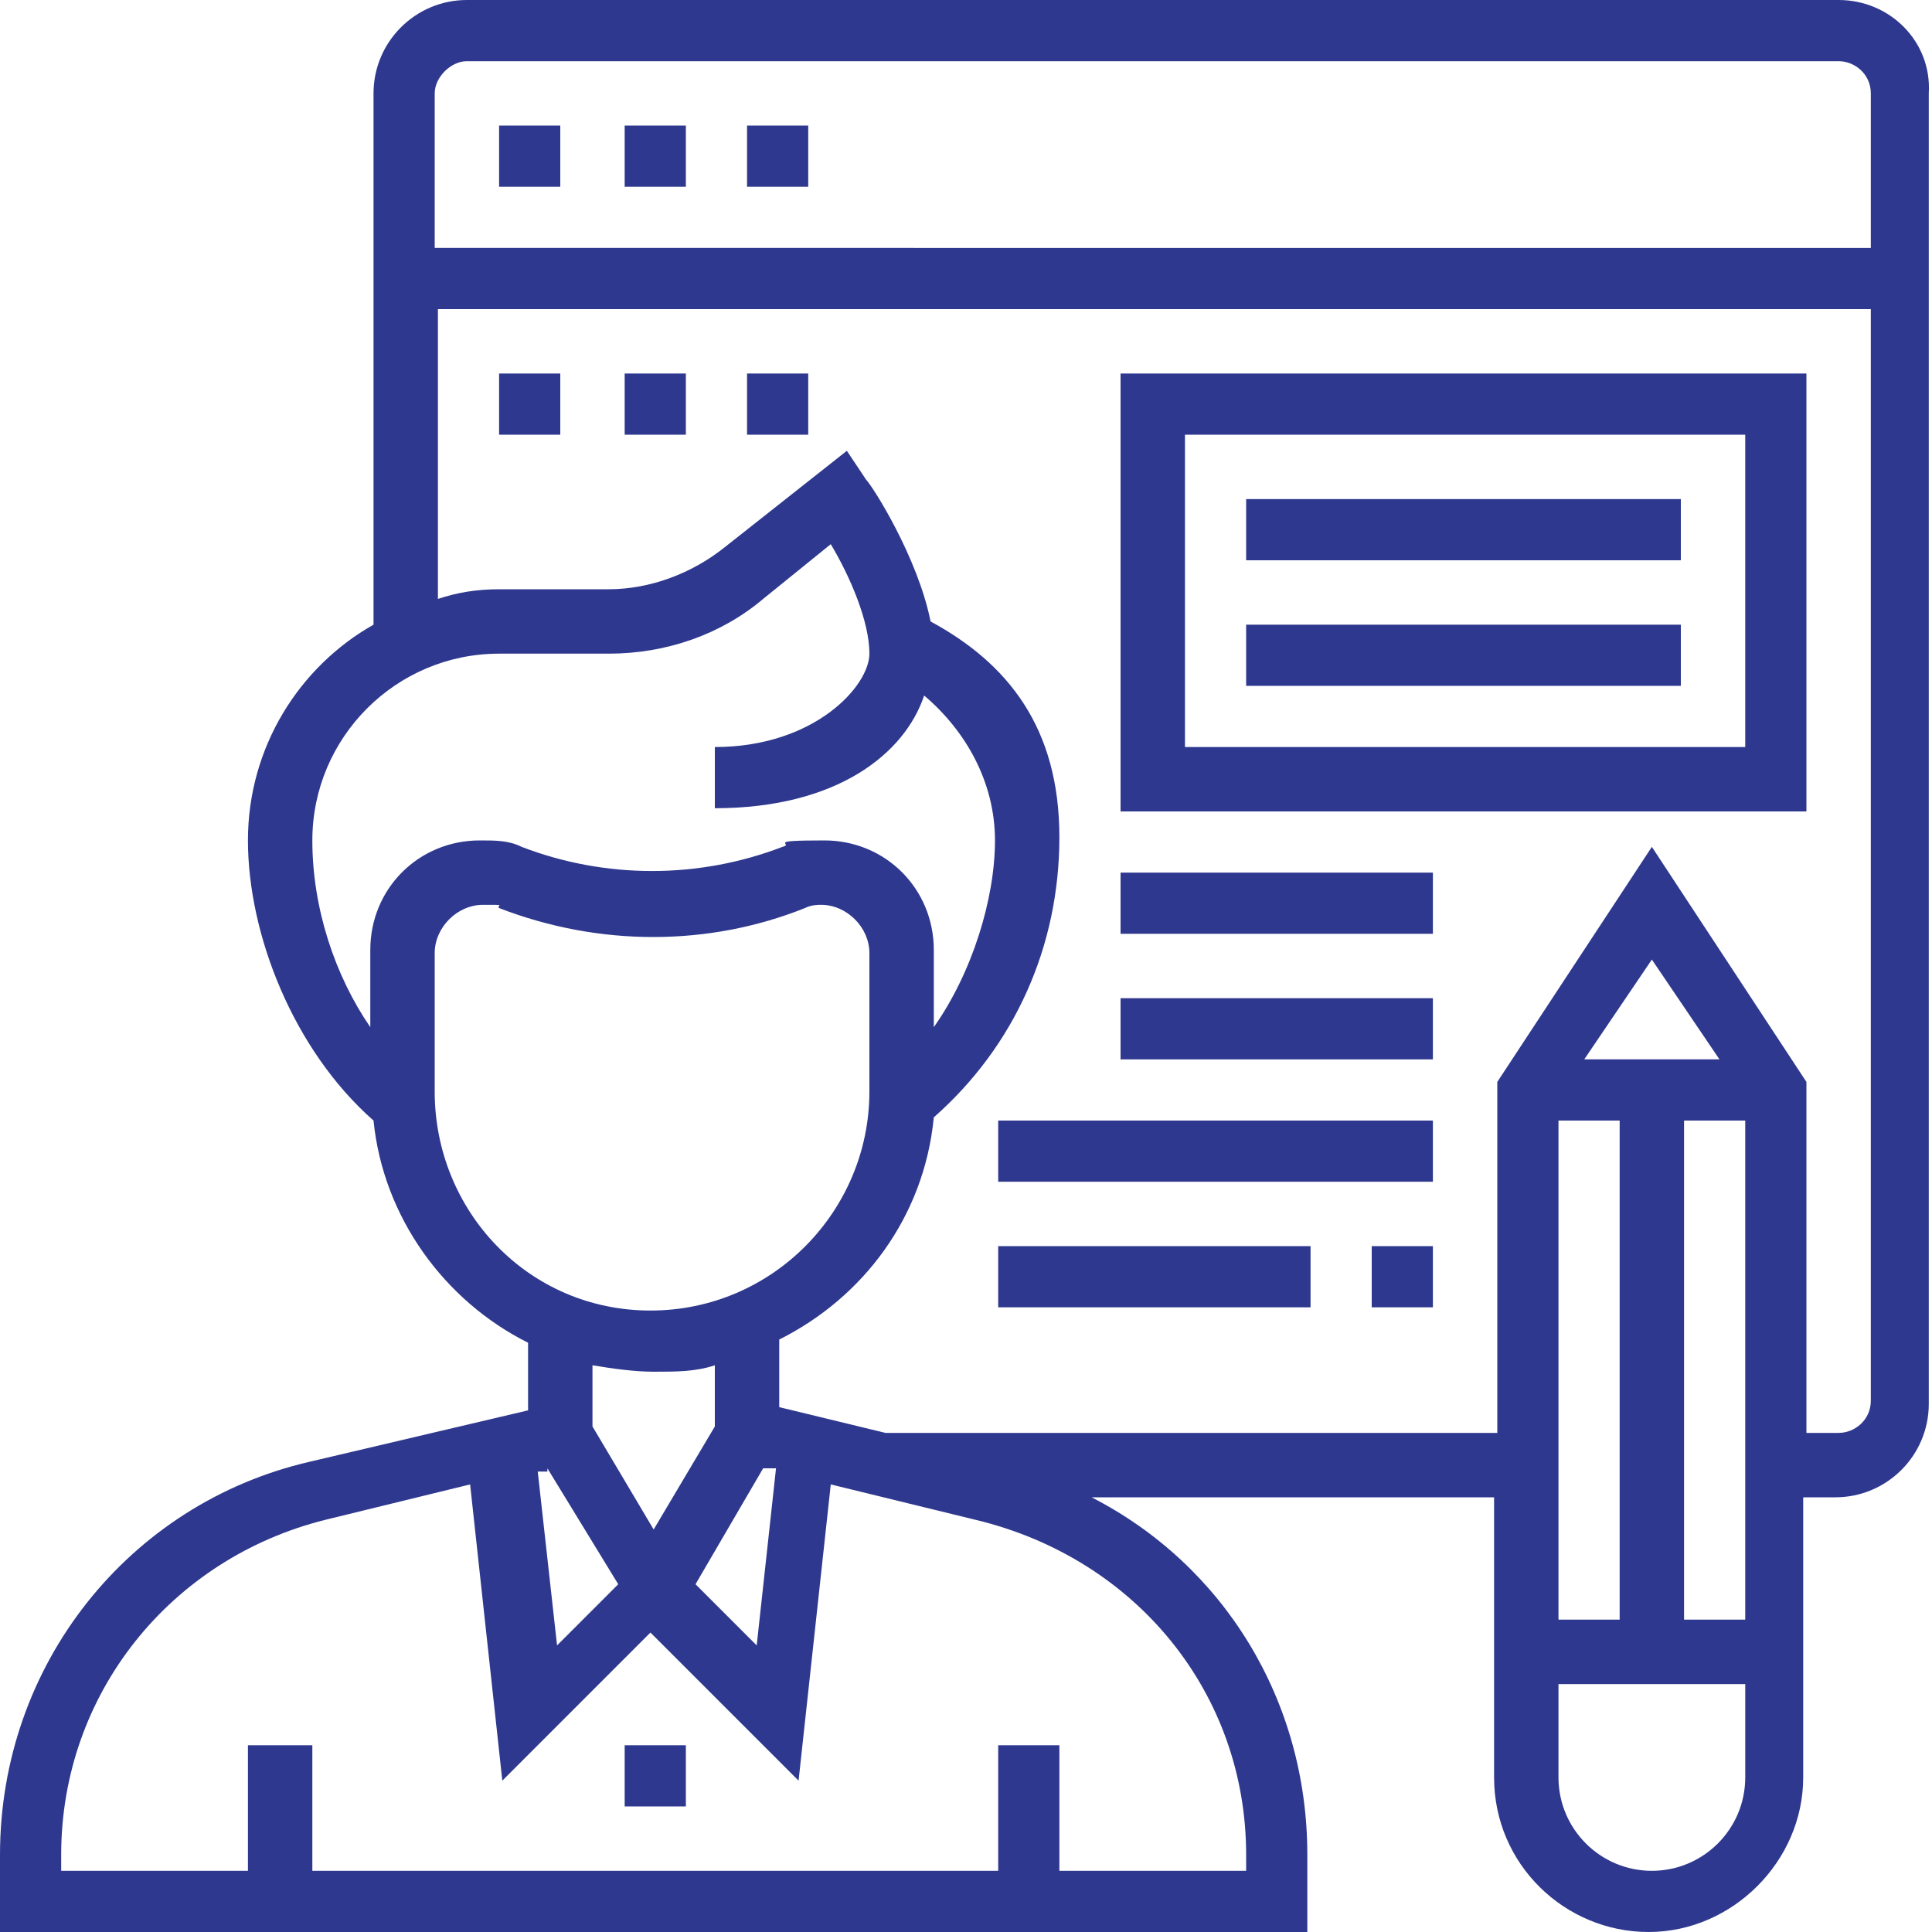 <?xml version="1.0" encoding="UTF-8"?>
<svg id="Layer_1" data-name="Layer 1" xmlns="http://www.w3.org/2000/svg" version="1.1" viewBox="0 0 60 60">
  <defs>
    <style>
      .cls-1 {
        fill: #2e388e;
        stroke-width: 0px;
      }
    </style>
  </defs>
  <path class="cls-1" d="M57.1,0H14.5c-1.6,0-2.9,1.3-2.9,2.9v16.5c-2.3,1.3-3.9,3.8-3.9,6.7s1.4,6.5,3.9,8.7c.3,3,2.2,5.6,4.8,6.9v2.1l-6.8,1.6c-5.6,1.3-9.6,6.3-9.6,12.2v2.4h40.6v-2.4c0-4.8-2.6-9-6.7-11.1h12.5v8.7c0,2.7,2.2,4.8,4.8,4.8s4.8-2.2,4.8-4.8v-8.7h1c1.6,0,2.9-1.3,2.9-2.9V2.9c.1-1.6-1.2-2.9-2.8-2.9ZM14.5,1.9h42.6c.5,0,1,.4,1,1v4.8H13.5V2.9c0-.5.5-1,1-1ZM9.7,26.1c0-3.2,2.6-5.8,5.8-5.8h3.4c1.8,0,3.5-.6,4.8-1.7l2.1-1.7c.6,1,1.2,2.4,1.2,3.4s-1.7,2.9-4.8,2.9v1.9c3.8,0,5.9-1.7,6.5-3.5,1.3,1.1,2.2,2.7,2.2,4.5s-.7,4.1-1.9,5.8v-2.4c0-1.9-1.5-3.4-3.4-3.4s-.9.1-1.3.2c-2.6,1-5.5,1-8.1,0-.4-.2-.8-.2-1.3-.2-1.9,0-3.4,1.5-3.4,3.4v2.4c-1.1-1.6-1.8-3.7-1.8-5.8ZM13.5,33.9v-4.3c0-.8.7-1.5,1.5-1.5s.4,0,.5.1c3.1,1.2,6.5,1.2,9.5,0,.2-.1.4-.1.5-.1.8,0,1.5.7,1.5,1.5v4.3c0,3.7-3,6.8-6.8,6.8s-6.7-3.1-6.7-6.8h0ZM23.7,45.6h.4c0,0-.6,5.5-.6,5.5l-1.9-1.9,2.1-3.6ZM20.3,42.6c.7,0,1.3,0,1.9-.2v1.9l-1.9,3.2-1.9-3.2v-1.9c.6.1,1.3.2,1.9.2ZM17,45.6l2.2,3.6-1.9,1.9-.6-5.4h.3ZM38.7,57.6v.5h-5.8v-3.9h-1.9v3.9H9.7v-3.9h-2v3.9H1.9v-.5c0-5,3.4-9.2,8.2-10.4l4.5-1.1,1,9.2,4.6-4.6,4.6,4.6,1-9.2,4.5,1.1c5,1.2,8.4,5.4,8.4,10.4ZM54.2,34.8v15.5h-1.9v-15.5h1.9ZM49.2,32.9l2.1-3.1,2.1,3.1h-4.2ZM48.4,34.8h1.9v15.5h-1.9v-15.5ZM51.3,58.1c-1.6,0-2.9-1.3-2.9-2.9v-2.9h5.8v2.9c0,1.6-1.3,2.9-2.9,2.9ZM57.1,44.5h-1v-10.9l-4.8-7.3-4.8,7.3v10.9h-19l-3.3-.8v-2.1c2.6-1.3,4.5-3.8,4.8-6.9,2.5-2.2,3.9-5.3,3.9-8.7s-1.6-5.4-4-6.7c-.4-2-1.8-4.2-2-4.4l-.6-.9-3.8,3c-1,.8-2.3,1.3-3.6,1.3h-3.4c-.7,0-1.3.1-1.9.3v-9h44.5v33.9c0,.6-.5,1-1,1h0Z"/>
  <path class="cls-1" d="M19.4,54.2h1.9v1.9h-1.9v-1.9Z"/>
  <path class="cls-1" d="M23.2,3.9h1.9v1.9h-1.9v-1.9Z"/>
  <path class="cls-1" d="M15.5,3.9h1.9v1.9h-1.9v-1.9Z"/>
  <path class="cls-1" d="M19.4,3.9h1.9v1.9h-1.9v-1.9Z"/>
  <path class="cls-1" d="M23.2,11.6h1.9v1.9h-1.9v-1.9Z"/>
  <path class="cls-1" d="M19.4,11.6h1.9v1.9h-1.9v-1.9Z"/>
  <path class="cls-1" d="M15.5,11.6h1.9v1.9h-1.9v-1.9Z"/>
  <path class="cls-1" d="M34.8,25.2h21.3v-13.6h-21.3v13.6ZM36.8,13.5h17.4v9.7h-17.4v-9.7Z"/>
  <path class="cls-1" d="M38.7,15.5h13.5v1.9h-13.5v-1.9Z"/>
  <path class="cls-1" d="M38.7,19.4h13.5v1.9h-13.5v-1.9Z"/>
  <path class="cls-1" d="M34.8,27.1h9.7v1.9h-9.7v-1.9Z"/>
  <path class="cls-1" d="M34.8,31h9.7v1.9h-9.7v-1.9Z"/>
  <path class="cls-1" d="M31,34.8h13.5v1.9h-13.5v-1.9Z"/>
  <path class="cls-1" d="M31,38.7h9.7v1.9h-9.7v-1.9Z"/>
  <path class="cls-1" d="M42.6,38.7h1.9v1.9h-1.9v-1.9Z"/>
</svg>